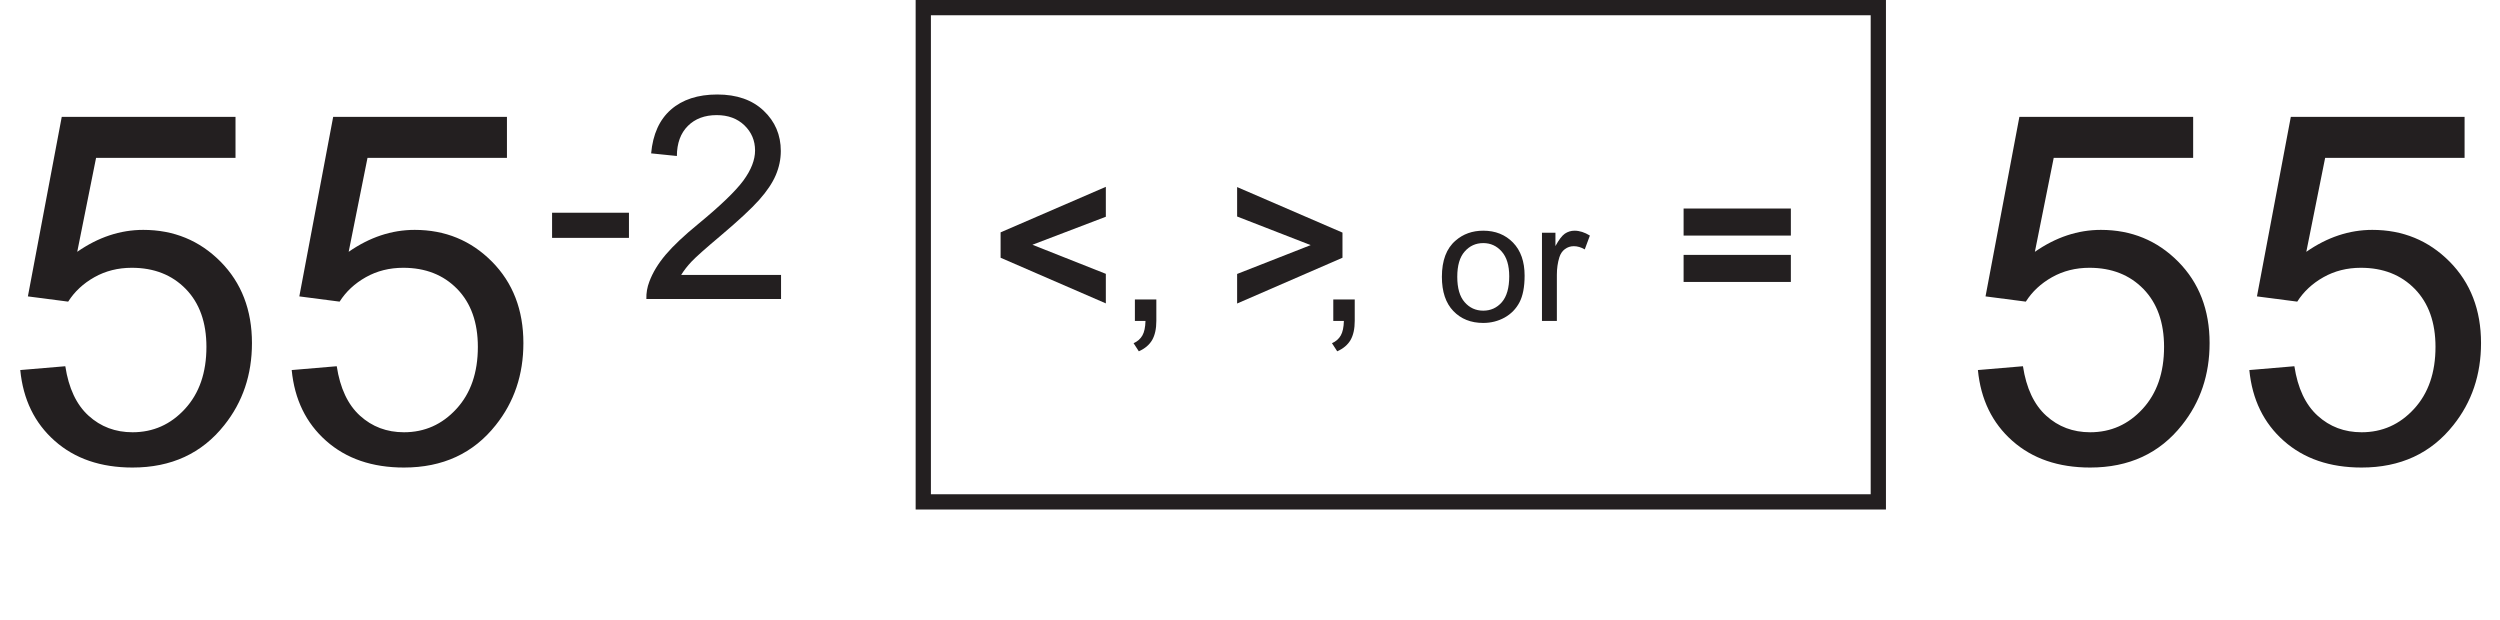 <?xml version="1.0" encoding="UTF-8"?>
<svg xmlns="http://www.w3.org/2000/svg" xmlns:xlink="http://www.w3.org/1999/xlink" width="327.743pt" height="81.293pt" viewBox="0 0 327.743 81.293" version="1.1">
<defs>
<g>
<symbol overflow="visible" id="glyph0-0">
<path style="stroke:none;" d="M 8 0 L 8 -40 L 40 -40 L 40 0 Z M 9 -1 L 39 -1 L 39 -39 L 9 -39 Z M 9 -1 "/>
</symbol>
<symbol overflow="visible" id="glyph0-1">
<path style="stroke:none;" d="M 2.656 -12 L 8.562 -12.5 C 9 -9.625 10.016 -7.461 11.609 -6.016 C 13.203 -4.566 15.125 -3.844 17.375 -3.844 C 20.082 -3.844 22.375 -4.863 24.25 -6.906 C 26.125 -8.945 27.062 -11.656 27.062 -15.031 C 27.062 -18.238 26.16 -20.77 24.359 -22.625 C 22.555 -24.477 20.195 -25.406 17.281 -25.406 C 15.469 -25.406 13.832 -24.992 12.375 -24.172 C 10.914 -23.348 9.77 -22.281 8.938 -20.969 L 3.656 -21.656 L 8.094 -45.188 L 30.875 -45.188 L 30.875 -39.812 L 12.594 -39.812 L 10.125 -27.5 C 12.875 -29.414 15.758 -30.375 18.781 -30.375 C 22.781 -30.375 26.156 -28.988 28.906 -26.219 C 31.656 -23.445 33.031 -19.883 33.031 -15.531 C 33.031 -11.383 31.82 -7.801 29.406 -4.781 C 26.469 -1.07 22.457 0.781 17.375 0.781 C 13.207 0.781 9.805 -0.383 7.172 -2.719 C 4.535 -5.051 3.031 -8.145 2.656 -12 Z M 2.656 -12 "/>
</symbol>
<symbol overflow="visible" id="glyph0-2">
<path style="stroke:none;" d=""/>
</symbol>
<symbol overflow="visible" id="glyph1-0">
<path style="stroke:none;" d="M 4.672 0 L 4.672 -23.328 L 23.328 -23.328 L 23.328 0 Z M 5.25 -0.578 L 22.734 -0.578 L 22.734 -22.734 L 5.25 -22.734 Z M 5.25 -0.578 "/>
</symbol>
<symbol overflow="visible" id="glyph1-1">
<path style="stroke:none;" d="M 1.188 -8.016 L 1.188 -11.312 L 11.266 -11.312 L 11.266 -8.016 Z M 1.188 -8.016 "/>
</symbol>
<symbol overflow="visible" id="glyph1-2">
<path style="stroke:none;" d="M 18.781 -3.156 L 18.781 0 L 1.125 0 C 1.102 -0.789 1.234 -1.551 1.516 -2.281 C 1.961 -3.477 2.68 -4.66 3.672 -5.828 C 4.66 -6.992 6.094 -8.344 7.969 -9.875 C 10.863 -12.258 12.82 -14.145 13.844 -15.531 C 14.863 -16.926 15.375 -18.238 15.375 -19.469 C 15.375 -20.77 14.91 -21.867 13.984 -22.766 C 13.055 -23.66 11.844 -24.109 10.344 -24.109 C 8.77 -24.109 7.508 -23.633 6.562 -22.688 C 5.613 -21.738 5.133 -20.426 5.125 -18.75 L 1.75 -19.094 C 1.977 -21.602 2.844 -23.516 4.344 -24.828 C 5.852 -26.148 7.879 -26.812 10.422 -26.812 C 12.984 -26.812 15.008 -26.102 16.5 -24.688 C 18 -23.27 18.75 -21.508 18.75 -19.406 C 18.75 -18.332 18.531 -17.281 18.094 -16.25 C 17.656 -15.219 16.926 -14.129 15.906 -12.984 C 14.895 -11.848 13.211 -10.285 10.859 -8.297 C 8.891 -6.641 7.625 -5.516 7.062 -4.922 C 6.508 -4.336 6.051 -3.75 5.688 -3.156 Z M 18.781 -3.156 "/>
</symbol>
<symbol overflow="visible" id="glyph1-3">
<path style="stroke:none;" d=""/>
</symbol>
<symbol overflow="visible" id="glyph2-0">
<path style="stroke:none;" d="M 3.516 0 L 3.516 -17.562 L 17.562 -17.562 L 17.562 0 Z M 3.953 -0.438 L 17.125 -0.438 L 17.125 -17.125 L 3.953 -17.125 Z M 3.953 -0.438 "/>
</symbol>
<symbol overflow="visible" id="glyph2-1">
<path style="stroke:none;" d="M 15.094 -2.297 L 1.297 -8.281 L 1.297 -11.609 L 15.094 -17.578 L 15.094 -13.656 L 5.469 -9.984 L 15.094 -6.172 Z M 15.094 -2.297 "/>
</symbol>
<symbol overflow="visible" id="glyph2-2">
<path style="stroke:none;" d=""/>
</symbol>
<symbol overflow="visible" id="glyph2-3">
<path style="stroke:none;" d="M 1.297 -2.281 L 1.297 -6.156 L 10.938 -9.938 L 1.297 -13.688 L 1.297 -17.547 L 15.109 -11.578 L 15.109 -8.281 Z M 1.297 -2.281 "/>
</symbol>
<symbol overflow="visible" id="glyph2-4">
<path style="stroke:none;" d="M 1.172 -11.188 L 1.172 -14.734 L 15.234 -14.734 L 15.234 -11.188 Z M 1.172 -5.109 L 1.172 -8.656 L 15.234 -8.656 L 15.234 -5.109 Z M 1.172 -5.109 "/>
</symbol>
<symbol overflow="visible" id="glyph3-0">
<path style="stroke:none;" d="M 3.516 0 L 3.516 -17.562 L 17.562 -17.562 L 17.562 0 Z M 3.953 -0.438 L 17.125 -0.438 L 17.125 -17.125 L 3.953 -17.125 Z M 3.953 -0.438 "/>
</symbol>
<symbol overflow="visible" id="glyph3-1">
<path style="stroke:none;" d="M 2.5 0 L 2.5 -2.812 L 5.312 -2.812 L 5.312 0 C 5.312 1.031 5.129 1.863 4.766 2.5 C 4.398 3.133 3.816 3.629 3.016 3.984 L 2.328 2.922 C 2.848 2.691 3.234 2.352 3.484 1.906 C 3.734 1.469 3.867 0.832 3.891 0 Z M 2.5 0 "/>
</symbol>
<symbol overflow="visible" id="glyph3-2">
<path style="stroke:none;" d=""/>
</symbol>
<symbol overflow="visible" id="glyph4-0">
<path style="stroke:none;" d="M 2.781 0 L 2.781 -13.938 L 13.938 -13.938 L 13.938 0 Z M 3.141 -0.344 L 13.594 -0.344 L 13.594 -13.594 L 3.141 -13.594 Z M 3.141 -0.344 "/>
</symbol>
<symbol overflow="visible" id="glyph4-1">
<path style="stroke:none;" d=""/>
</symbol>
<symbol overflow="visible" id="glyph4-2">
<path style="stroke:none;" d="M 0.734 -5.781 C 0.734 -7.926 1.332 -9.508 2.531 -10.531 C 3.52 -11.395 4.727 -11.828 6.156 -11.828 C 7.75 -11.828 9.051 -11.305 10.062 -10.266 C 11.07 -9.223 11.578 -7.781 11.578 -5.938 C 11.578 -4.457 11.352 -3.289 10.906 -2.438 C 10.457 -1.582 9.805 -0.914 8.953 -0.438 C 8.098 0.031 7.164 0.266 6.156 0.266 C 4.539 0.266 3.234 -0.254 2.234 -1.297 C 1.234 -2.336 0.734 -3.832 0.734 -5.781 Z M 2.75 -5.781 C 2.75 -4.301 3.07 -3.191 3.719 -2.453 C 4.363 -1.711 5.176 -1.344 6.156 -1.344 C 7.133 -1.344 7.945 -1.711 8.594 -2.453 C 9.238 -3.203 9.562 -4.332 9.562 -5.844 C 9.562 -7.27 9.234 -8.352 8.578 -9.094 C 7.93 -9.832 7.125 -10.203 6.156 -10.203 C 5.176 -10.203 4.363 -9.832 3.719 -9.094 C 3.07 -8.363 2.75 -7.258 2.75 -5.781 Z M 2.75 -5.781 "/>
</symbol>
<symbol overflow="visible" id="glyph4-3">
<path style="stroke:none;" d="M 1.453 0 L 1.453 -11.562 L 3.219 -11.562 L 3.219 -9.812 C 3.664 -10.633 4.078 -11.176 4.453 -11.438 C 4.836 -11.695 5.258 -11.828 5.719 -11.828 C 6.375 -11.828 7.047 -11.613 7.734 -11.188 L 7.062 -9.375 C 6.582 -9.656 6.102 -9.797 5.625 -9.797 C 5.188 -9.797 4.797 -9.664 4.453 -9.406 C 4.117 -9.156 3.879 -8.801 3.734 -8.344 C 3.516 -7.645 3.406 -6.879 3.406 -6.047 L 3.406 0 Z M 1.453 0 "/>
</symbol>
</g>
</defs>
<g id="surface1">
<g style="fill:rgb(13.73%,12.16%,12.549%);fill-opacity:1;">
  <use xlink:href="#glyph0-1" x="0" y="60.512"/>
  <use xlink:href="#glyph0-1" x="35.584" y="60.512"/>
</g>
<g style="fill:rgb(13.73%,12.16%,12.549%);fill-opacity:1;">
  <use xlink:href="#glyph1-1" x="71.188" y="39.2"/>
  <use xlink:href="#glyph1-2" x="83.612" y="39.2"/>
  <use xlink:href="#glyph1-3" x="104.358" y="39.2"/>
</g>
<g style="fill:rgb(13.73%,12.16%,12.549%);fill-opacity:1;">
  <use xlink:href="#glyph0-2" x="114.305" y="60.512"/>
  <use xlink:href="#glyph0-2" x="132.097" y="60.512"/>
  <use xlink:href="#glyph0-2" x="149.889" y="60.512"/>
  <use xlink:href="#glyph0-2" x="167.681" y="60.512"/>
  <use xlink:href="#glyph0-2" x="185.473" y="60.512"/>
  <use xlink:href="#glyph0-2" x="203.265" y="60.512"/>
  <use xlink:href="#glyph0-2" x="221.057" y="60.512"/>
  <use xlink:href="#glyph0-2" x="238.849" y="60.512"/>
  <use xlink:href="#glyph0-1" x="256.641" y="60.512"/>
  <use xlink:href="#glyph0-1" x="292.225" y="60.512"/>
</g>
<g style="fill:rgb(13.73%,12.16%,12.549%);fill-opacity:1;">
  <use xlink:href="#glyph2-1" x="129.878" y="42.071"/>
</g>
<g style="fill:rgb(13.73%,12.16%,12.549%);fill-opacity:1;">
  <use xlink:href="#glyph3-1" x="146.281" y="42.071"/>
</g>
<g style="fill:rgb(13.73%,12.16%,12.549%);fill-opacity:1;">
  <use xlink:href="#glyph2-2" x="153.078" y="42.071"/>
  <use xlink:href="#glyph2-3" x="160.886" y="42.071"/>
</g>
<g style="fill:rgb(13.73%,12.16%,12.549%);fill-opacity:1;">
  <use xlink:href="#glyph3-2" x="164.481" y="42.071"/>
  <use xlink:href="#glyph3-1" x="172.29" y="42.071"/>
  <use xlink:href="#glyph3-2" x="180.098" y="42.071"/>
</g>
<g style="fill:rgb(13.73%,12.16%,12.549%);fill-opacity:1;">
  <use xlink:href="#glyph4-1" x="182.093" y="42.071"/>
  <use xlink:href="#glyph4-2" x="188.294" y="42.071"/>
  <use xlink:href="#glyph4-3" x="200.695" y="42.071"/>
</g>
<g style="fill:rgb(13.73%,12.16%,12.549%);fill-opacity:1;">
  <use xlink:href="#glyph3-2" x="208.926" y="42.071"/>
</g>
<g style="fill:rgb(13.73%,12.16%,12.549%);fill-opacity:1;">
  <use xlink:href="#glyph2-2" x="211.735" y="42.071"/>
  <use xlink:href="#glyph2-4" x="219.543" y="42.071"/>
</g>
<path style="fill:none;stroke-width:2;stroke-linecap:butt;stroke-linejoin:miter;stroke:rgb(13.73%,12.16%,12.549%);stroke-opacity:1;stroke-miterlimit:10;" d="M 246.242 15.497 L 121.039 15.497 L 121.039 80.293 L 246.242 80.293 Z M 246.242 15.497 " transform="matrix(1,0,0,-1,0,81.293)"/>
</g>
</svg>
